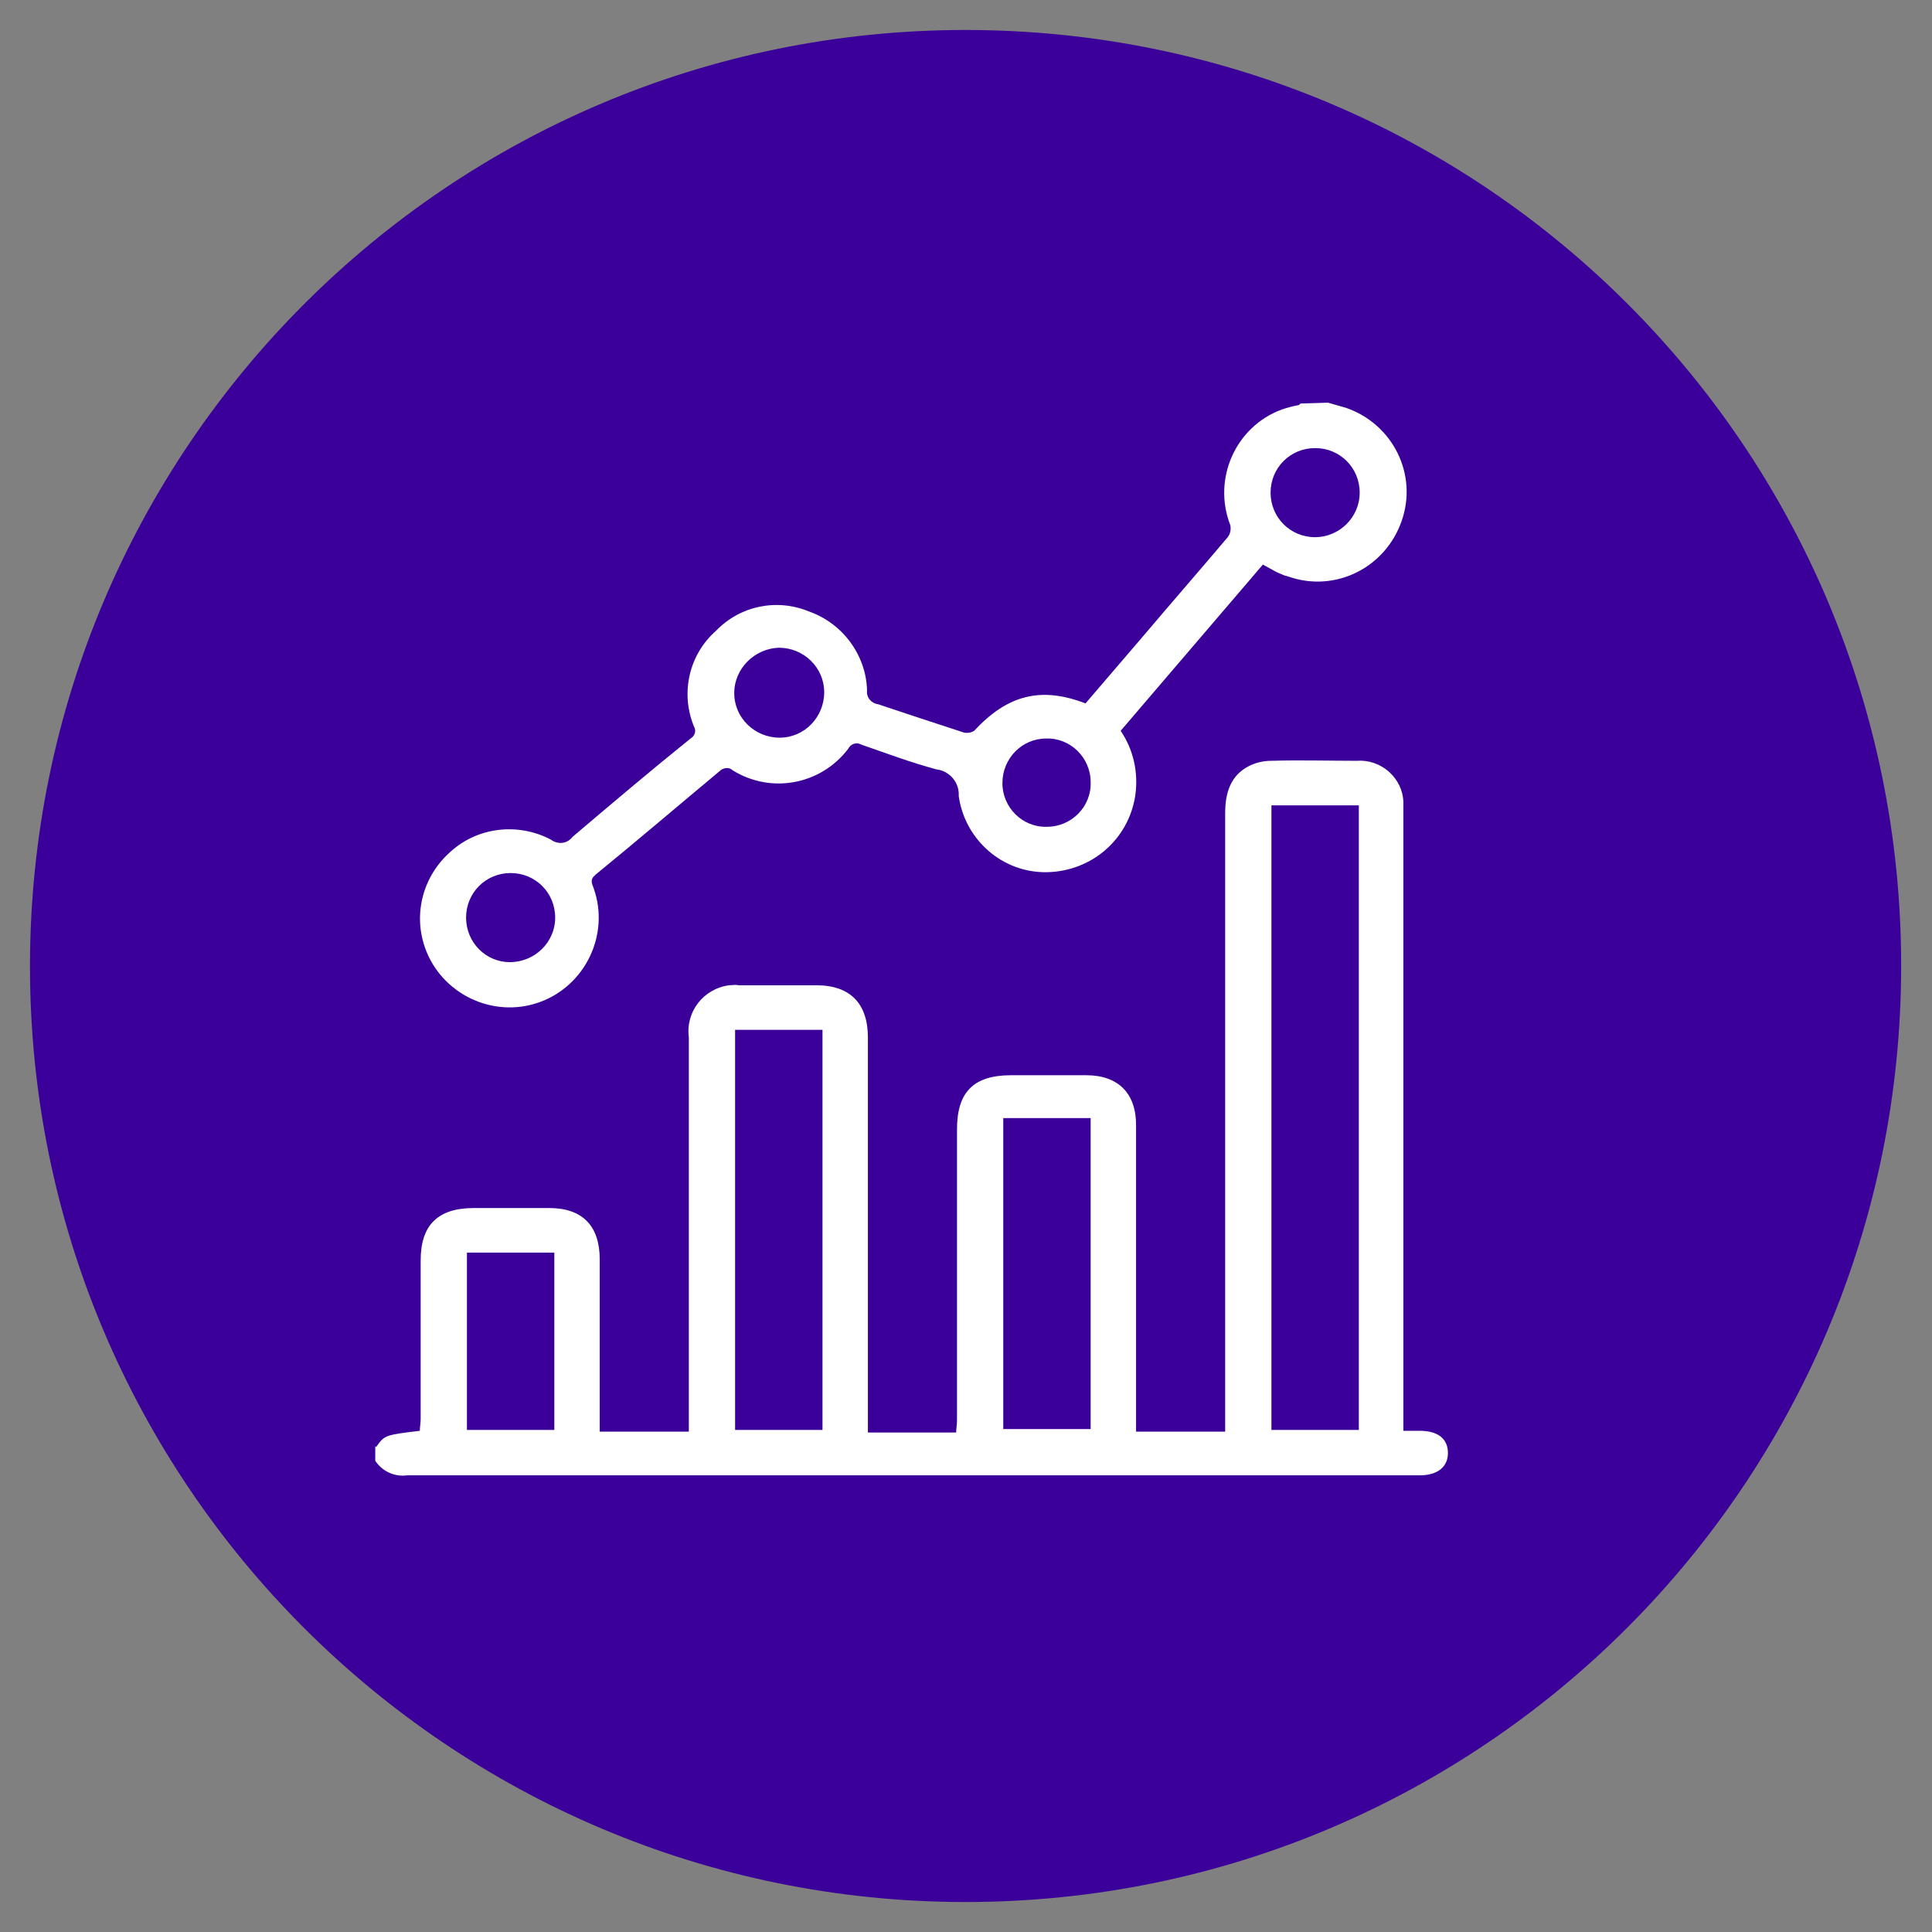 <?xml version="1.0" encoding="utf-8"?>
<!-- Generator: Adobe Illustrator 27.8.0, SVG Export Plug-In . SVG Version: 6.00 Build 0)  -->
<svg version="1.1" id="ef1413f3-13a5-4d35-b799-4b35c777f6b8"
	 xmlns="http://www.w3.org/2000/svg" xmlns:xlink="http://www.w3.org/1999/xlink" x="0px" y="0px" viewBox="0 0 225.5 225.5"
	 style="enable-background:new 0 0 225.5 225.5;" xml:space="preserve">
<rect x="0" y="0" width="225.5" height="225.5" fill="#808080" stroke="none"/>
<style type="text/css">
	.st0{clip-path:url(#SVGID_00000160150478936631388450000009900051051678693803_);}
	.st1{fill:#3B0099;}
	.st2{fill:#FFFFFF;}
</style>
<g>
	<defs>
		<rect id="SVGID_1_" x="-2203.7" y="-2796.7" width="3511.3" height="5429.8"/>
	</defs>
	<clipPath id="SVGID_00000075867154051697417600000005683860046881139354_">
		<use xlink:href="#SVGID_1_"  style="overflow:visible;"/>
	</clipPath>
	<g style="clip-path:url(#SVGID_00000075867154051697417600000005683860046881139354_);">
		<path class="st1" d="M112.7,222c60.3,0,109.2-48.9,109.2-109.3S173.1,3.5,112.7,3.5C52.4,3.5,3.5,52.4,3.5,112.8
			C3.5,173.1,52.4,222,112.7,222C112.7,222,112.7,222,112.7,222"/>
		<path class="st2" d="M54.5,166.9h10.2v-20.7H54.5V166.9z M127.3,130.5h-10.2v36.3h10.2V130.5z M96,120.2H85.8v46.7h10.2L96,120.2z
			 M158.6,166.9V94h-10.2v72.9H158.6z M43.9,168.9c1-1.4,1-1.4,5.1-1.9c0-0.4,0.1-0.9,0.1-1.4v-18.5c0-4.1,2-6.1,6.2-6.1h8.8
			c3.9,0,5.9,2.1,5.9,6c0,6.2,0,12.3,0,18.5v1.6h10.4v-46c-0.4-3,1.7-5.7,4.7-6.1c0.4,0,0.7-0.1,1.1,0h9.1c3.9,0,6,2.1,6,6.1v46.1
			h10.3c0-0.4,0.1-0.9,0.1-1.4v-34c0-4.3,1.9-6.3,6.3-6.3h8.8c3.7,0,5.8,2.1,5.8,5.8c0,6,0,12.1,0,18.1v17.7H143V94.9
			c0-2.3,0.6-4.4,2.8-5.5c0.8-0.4,1.7-0.6,2.6-0.6c3.3-0.1,6.7,0,10,0c2.8-0.2,5.3,2,5.4,4.8c0,0.1,0,0.2,0,0.4c0,0.4,0,0.9,0,1.4
			V167h1.9c2.1,0,3.3,0.9,3.3,2.6c0,1.6-1.2,2.6-3.3,2.6h-0.5c-39.2,0-78.5,0-117.7,0c-1.5,0.2-2.9-0.5-3.7-1.7c0-0.6,0-1.2,0-1.7"
			/>
		<path class="st2" d="M117,91.4c0,2.9,2.4,5.2,5.2,5.1c2.9,0,5.2-2.4,5.1-5.2c0-2.9-2.4-5.2-5.2-5.1C119.3,86.2,117,88.5,117,91.4
			C117,91.4,117,91.4,117,91.4L117,91.4 M64.8,107.1c0-2.9-2.3-5.2-5.2-5.2c-2.9,0-5.2,2.3-5.2,5.2c0,2.9,2.3,5.2,5.1,5.2
			C62.4,112.3,64.8,110,64.8,107.1C64.8,107.1,64.8,107.1,64.8,107.1L64.8,107.1 M85.7,80.9c0,2.9,2.4,5.2,5.3,5.2
			c2.9,0,5.2-2.4,5.2-5.3c0-2.9-2.4-5.2-5.3-5.2C88.1,75.7,85.7,78,85.7,80.9L85.7,80.9 M158.7,57.5c0-2.9-2.3-5.2-5.2-5.2
			c-2.9,0-5.2,2.3-5.2,5.2c0,2.9,2.3,5.2,5.2,5.2C156.3,62.7,158.7,60.4,158.7,57.5C158.7,57.5,158.7,57.5,158.7,57.5 M155,47
			c0.7,0.2,1.4,0.4,2.1,0.6c5.5,1.9,8.4,7.8,6.5,13.2c-1.9,5.5-7.8,8.4-13.2,6.5c-0.1,0-0.2-0.1-0.4-0.1c-0.5-0.2-1-0.4-1.5-0.7
			l-1.1-0.6l-16.6,19.4c1.5,2.2,2.1,4.9,1.7,7.6c-0.8,5.1-5.1,8.8-10.3,8.9c-5.2,0.1-9.6-3.8-10.3-8.9c0.1-1.5-1-2.9-2.6-3.1
			c-3-0.8-5.9-1.9-8.8-2.9c-0.5-0.3-1.2-0.1-1.5,0.5c-3.2,4.2-9,5.3-13.5,2.5c-0.4-0.4-1.1-0.3-1.5,0.1c-4.8,4-9.6,8.1-14.5,12.1
			c-0.7,0.6-0.4,1-0.2,1.6c1.9,5.4-1,11.4-6.4,13.3c-5.4,1.9-11.4-1-13.3-6.4c-1.4-4-0.2-8.4,3-11.2c3.2-2.9,7.9-3.4,11.7-1.4
			c0.8,0.6,1.9,0.5,2.5-0.3c4.6-3.9,9.2-7.8,13.8-11.5c0.5-0.3,0.7-0.9,0.4-1.4c-1.6-3.9-0.6-8.4,2.6-11.2c2.8-2.9,7.1-3.8,10.9-2.2
			c3.9,1.4,6.6,5.1,6.7,9.2c-0.1,0.8,0.5,1.5,1.3,1.6c3.3,1.1,6.6,2.2,10,3.3c0.4,0.1,0.9,0,1.2-0.2c3.9-4.2,7.8-5.2,13-3.2l6.6-7.7
			c3.3-3.9,6.7-7.8,10-11.7c0.3-0.4,0.4-0.9,0.3-1.4c-2.1-5.4,0.6-11.5,6-13.5c0,0,0,0,0,0c0.6-0.2,1.3-0.4,1.9-0.5
			c0.1,0,0.2-0.1,0.3-0.2L155,47"/>
	</g>
</g>
</svg>
